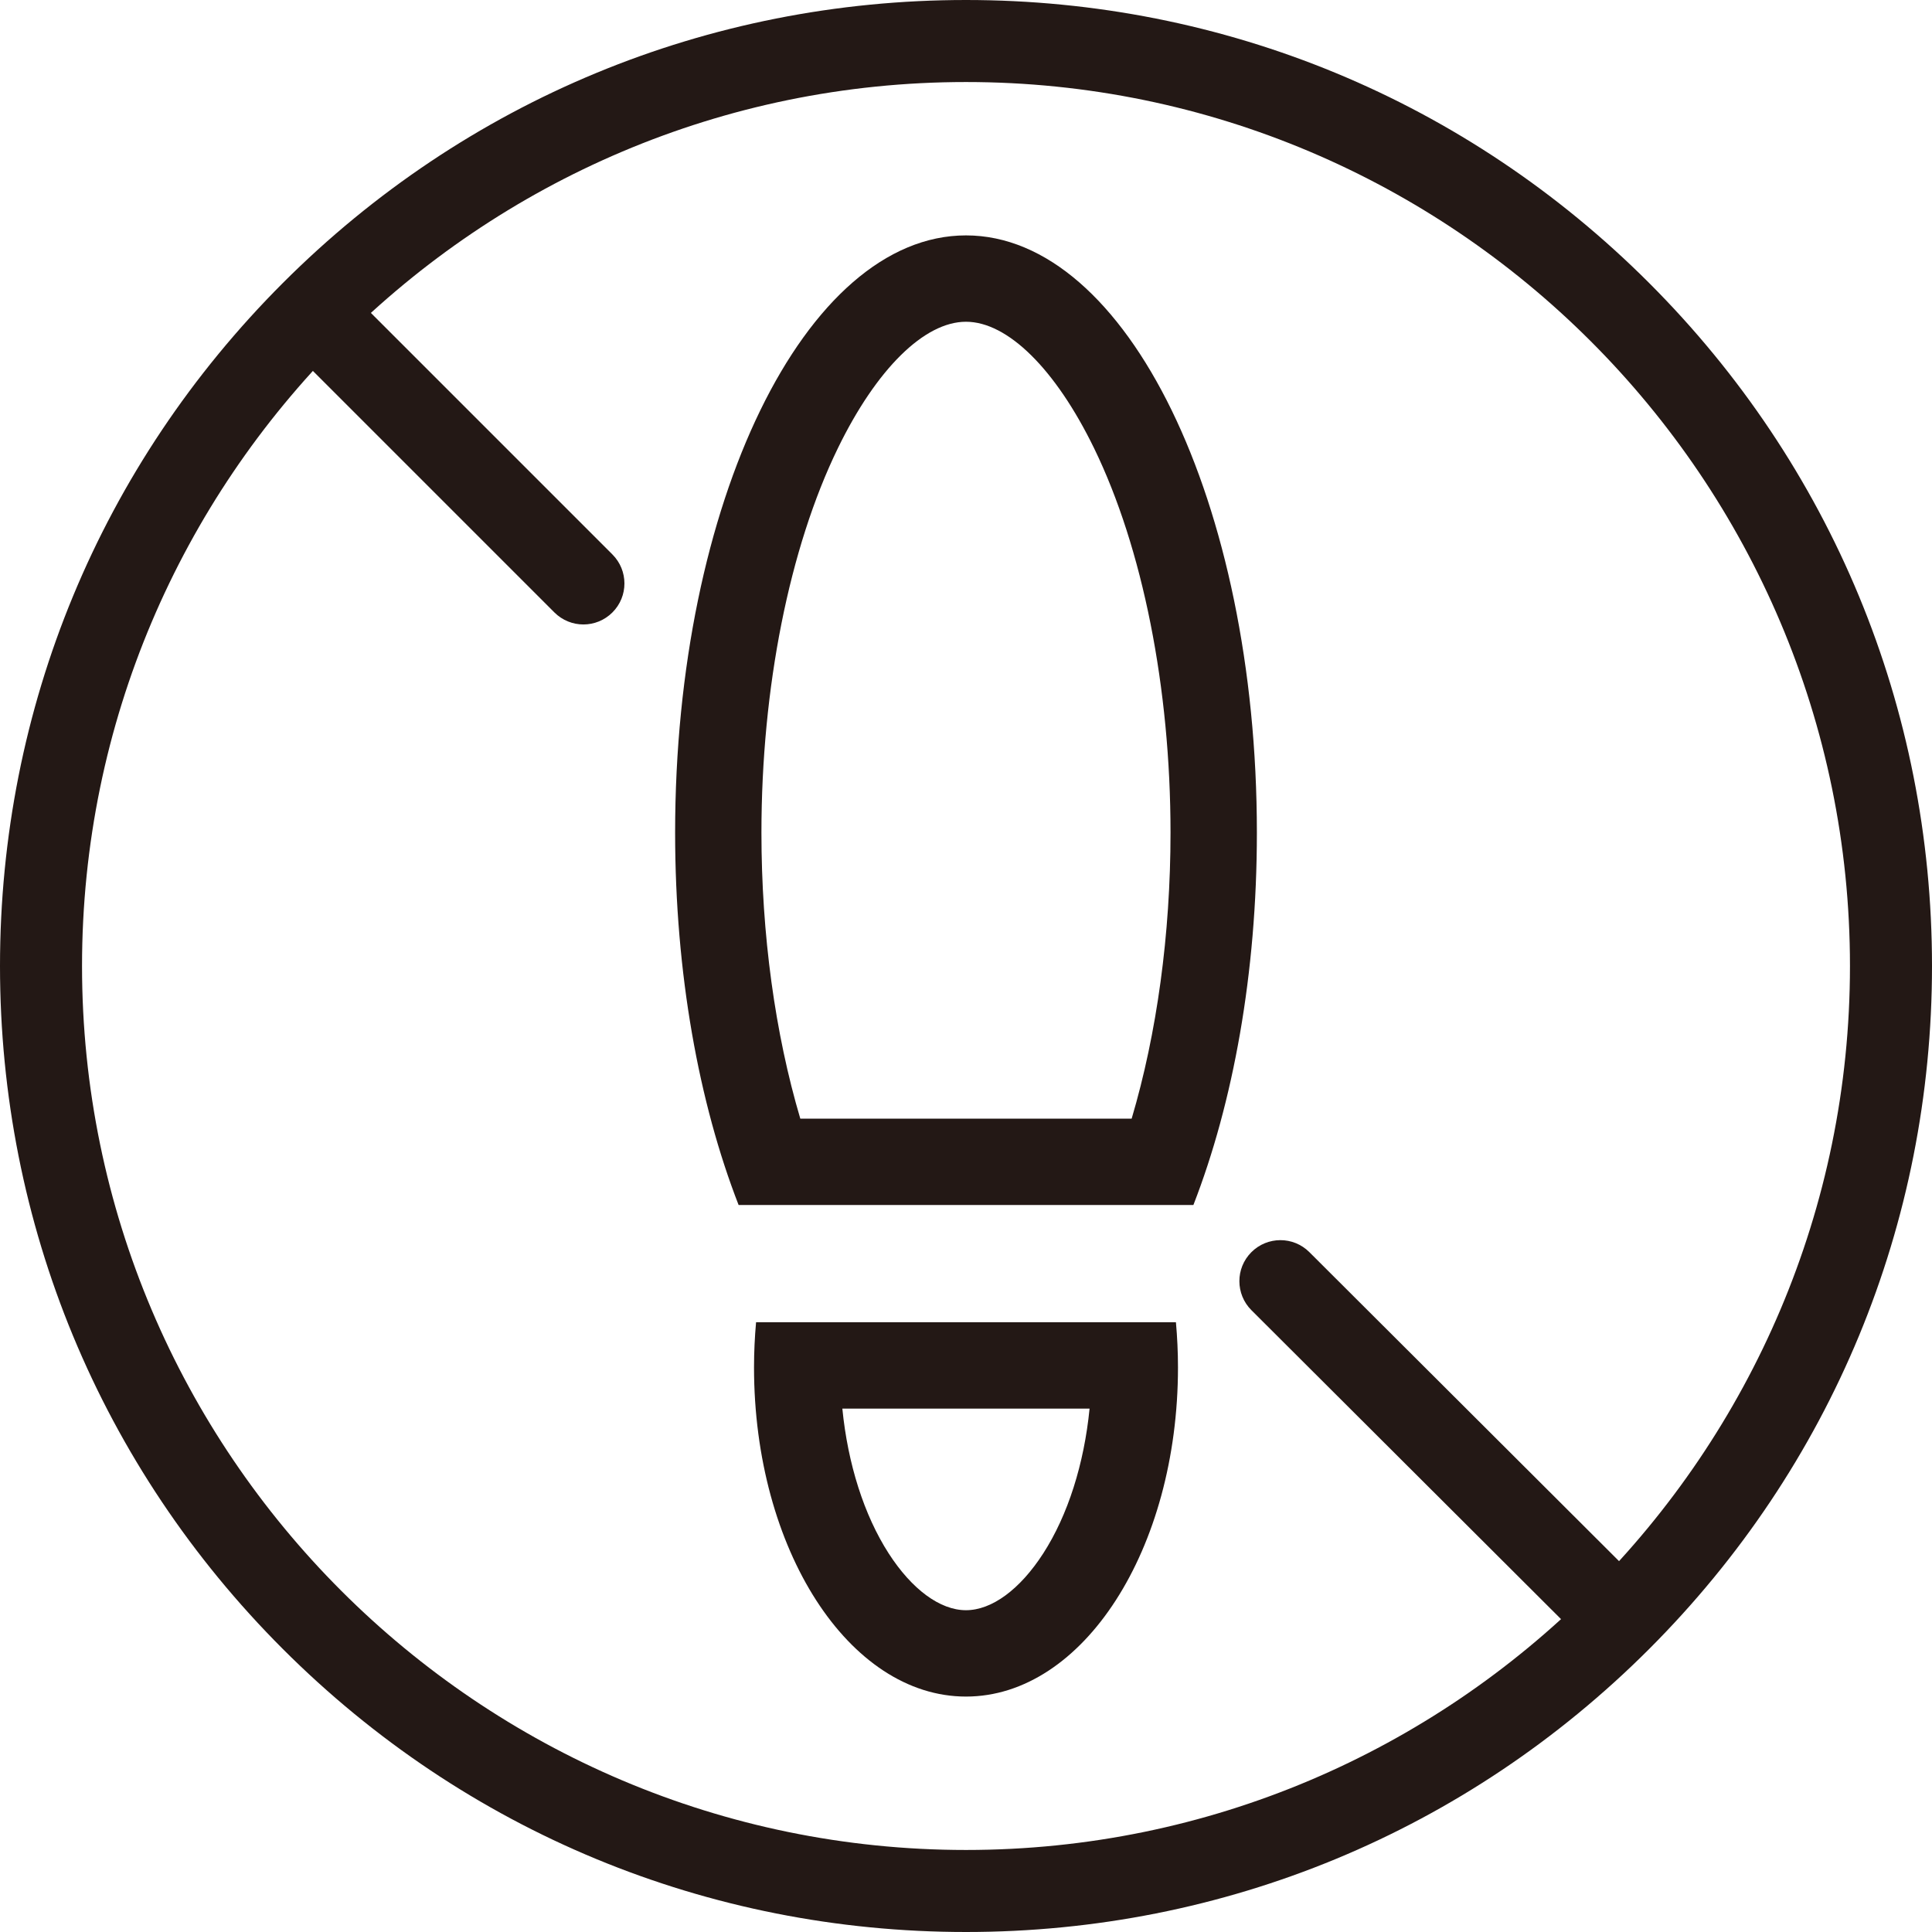<?xml version="1.0" encoding="UTF-8"?>
<svg id="_レイヤー_1" data-name="レイヤー_1" xmlns="http://www.w3.org/2000/svg" width="500" height="500" viewBox="0 0 500 500">
  <defs>
    <style>
      .cls-1 {
        fill: #231815;
      }
    </style>
  </defs>
  <path class="cls-1" d="M250,500c-66.78,0-129.56-26-176.78-73.22C26,379.56,0,316.78,0,250S26,120.44,73.22,73.22C120.44,26,183.22,0,250,0s129.56,26,176.78,73.22c47.22,47.22,73.22,110,73.22,176.78s-26,129.56-73.22,176.78-110,73.22-176.78,73.22ZM250,21.23C123.86,21.23,21.23,123.86,21.23,250s102.63,228.77,228.77,228.77,228.77-102.63,228.77-228.77S376.14,21.23,250,21.23Z"/>
  <g>
    <path class="cls-1" d="M250,83.27c10.78,0,23.16,12.23,33.14,32.71,12.58,25.83,19.79,62.09,19.79,99.51,0,26.29-3.53,52.02-10.06,74.02h-85.75c-6.53-22.01-10.06-47.73-10.06-74.02,0-37.41,7.21-73.68,19.79-99.51,9.97-20.48,22.36-32.71,33.14-32.71M250,60.92c-41.58,0-75.28,69.2-75.28,154.56,0,36.45,6.15,69.95,16.43,96.37h117.7c10.28-26.43,16.43-59.92,16.43-96.37,0-85.36-33.7-154.56-75.28-154.56h0Z"/>
    <path class="cls-1" d="M281.98,364.55c-1.41,14.29-5.6,27.56-11.99,37.47-6.02,9.34-13.31,14.7-20,14.7s-13.98-5.36-20-14.7c-6.38-9.91-10.58-23.18-11.99-37.47h63.97M304.33,342.2h-108.66c-.34,3.82-.53,7.71-.53,11.67,0,47.06,24.56,85.2,54.86,85.2s54.86-38.15,54.86-85.2c0-3.96-.19-7.85-.53-11.67h0Z"/>
  </g>
  <path class="cls-1" d="M418.51,429.13c-2.71,0-5.43-1.03-7.5-3.1l-87.14-86.95c-4.15-4.14-4.16-10.86-.02-15.01,4.14-4.15,10.86-4.16,15.01-.02l87.14,86.95c4.15,4.14,4.16,10.86.02,15.01-2.07,2.08-4.79,3.12-7.51,3.12Z"/>
  <path class="cls-1" d="M150.99,161.61c-2.72,0-5.43-1.04-7.51-3.11l-70.06-70.06c-4.15-4.15-4.15-10.87,0-15.01,4.15-4.15,10.87-4.15,15.01,0l70.06,70.06c4.15,4.15,4.15,10.87,0,15.01-2.07,2.07-4.79,3.11-7.51,3.11Z"/>
</svg>